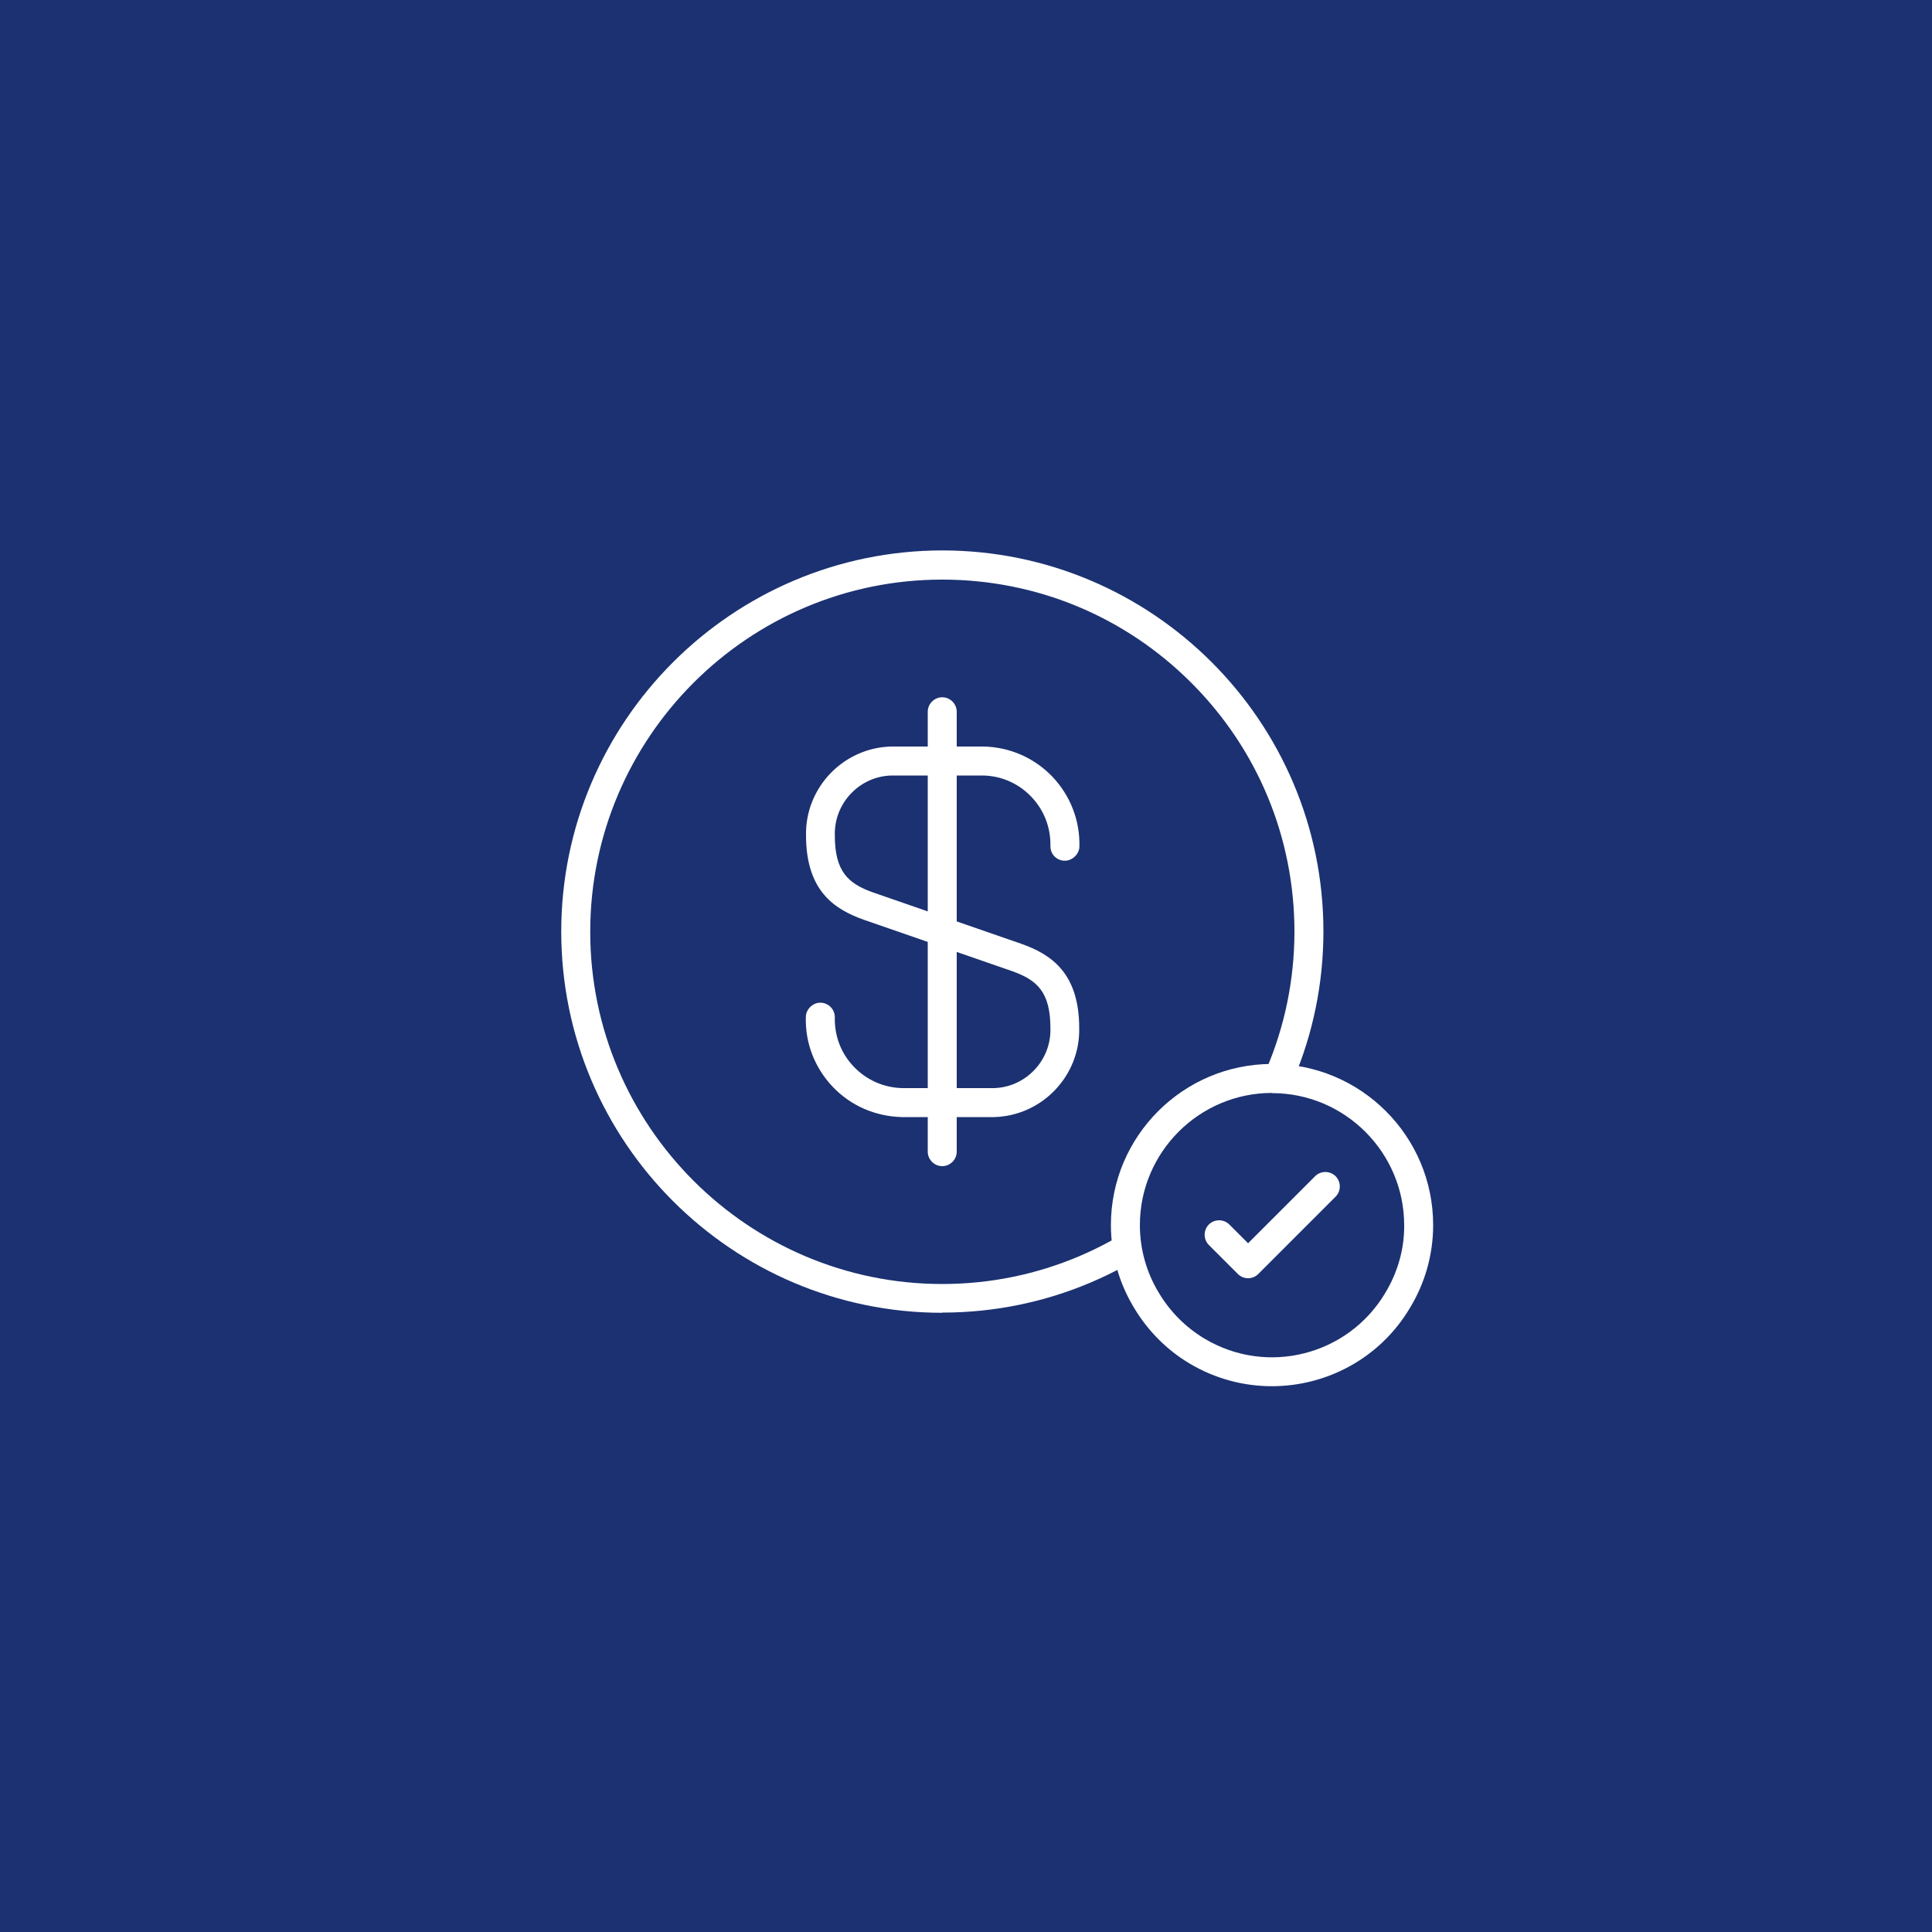 <?xml version="1.0" encoding="UTF-8"?><svg id="Ebene_1" xmlns="http://www.w3.org/2000/svg" viewBox="0 0 100 100"><rect id="Rechteck_2012" width="100" height="100" style="fill:#1b3171; stroke-width:0px;"/><g id="Gruppe_2942"><g id="vuesax_linear_dollar-circle"><g id="dollar-circle"><g id="Vector-4"><path d="m46.67,57.82c-1.38-.04-2.64-.59-3.57-1.57-.93-.98-1.43-2.26-1.39-3.62.01-.41.39-.75.77-.73.41.01.74.35.73.77-.02.95.32,1.85.98,2.54.66.69,1.54,1.08,2.49,1.11h4.76c1.64-.04,2.97-1.42,2.93-3.09,0-1.9-.7-2.51-2-2.97l-7.65-2.65c-1.49-.53-3-1.46-3-4.37-.05-2.47,1.93-4.54,4.41-4.6h4.78c1.37.03,2.63.59,3.56,1.56.93.98,1.43,2.26,1.4,3.61,0,.41-.39.75-.76.74-.41,0-.74-.33-.74-.74.02-.98-.33-1.88-.99-2.57s-1.54-1.08-2.49-1.1h-4.75c-1.64.04-2.97,1.42-2.93,3.09,0,1.9.7,2.51,2,2.97l7.65,2.65c1.49.53,3,1.46,3,4.37.05,2.47-1.93,4.54-4.41,4.6h-4.78Z" style="fill:#fff; stroke-width:0px;"/></g><g id="Vector-5"><path d="m48.77,60.36c-.41,0-.75-.34-.75-.75v-22.77c0-.41.34-.75.75-.75s.75.34.75.75v22.77c0,.41-.34.75-.75.75Z" style="fill:#fff; stroke-width:0px;"/></g><g id="Vector-6"><path d="m48.77,67.95c-10.88,0-19.72-8.85-19.72-19.73s8.85-19.72,19.72-19.73c10.88,0,19.73,8.85,19.73,19.72h0c0,10.88-8.85,19.73-19.73,19.73Zm0-37.95c-10.05,0-18.22,8.18-18.22,18.23s8.18,18.23,18.22,18.23,18.22-8.18,18.23-18.23c0-4.87-1.9-9.45-5.34-12.89-3.44-3.44-8.02-5.34-12.89-5.34Z" style="fill:#fff; stroke-width:0px;"/></g><g id="Vector-7"><path d="m26,25.46h45.54v45.54H26V25.46Z" style="fill:none; stroke-width:0px;"/></g></g></g><g id="Group"><g id="Vector-8"><path d="m73.44,63.41c0,1.38-.38,2.73-1.1,3.91-2.14,3.58-6.78,4.75-10.37,2.61-1.07-.64-1.97-1.54-2.61-2.61-.72-1.18-1.1-2.53-1.1-3.91,0-4.19,3.4-7.59,7.59-7.59s7.59,3.4,7.59,7.59Z" style="fill:#1b3171; stroke-width:0px;"/><path d="m65.83,71.75c-1.45,0-2.92-.38-4.25-1.17-1.18-.7-2.17-1.7-2.87-2.87-.79-1.29-1.21-2.78-1.21-4.3,0-4.6,3.74-8.34,8.34-8.34s8.34,3.74,8.34,8.34h0c0,1.52-.42,3.01-1.21,4.3-1.55,2.6-4.31,4.04-7.14,4.04Zm.01-15.18c-3.77,0-6.84,3.07-6.84,6.84,0,1.24.34,2.46.99,3.52.58.97,1.39,1.78,2.36,2.36,3.23,1.93,7.41.87,9.34-2.35.65-1.07,1-2.28.99-3.52h0c0-3.77-3.07-6.84-6.84-6.84Zm8.34,6.84h0,0Z" style="fill:#fff; stroke-width:0px;"/></g><g id="Vector-9"><path d="m64.6,66.16c-.19,0-.38-.07-.53-.22l-1.5-1.5c-.29-.29-.29-.77,0-1.06s.77-.29,1.06,0l.97.97,3.47-3.47c.29-.29.77-.29,1.06,0s.29.77,0,1.06l-4,4c-.15.15-.34.22-.53.22Z" style="fill:#fff; stroke-width:0px;"/></g></g></g></svg>